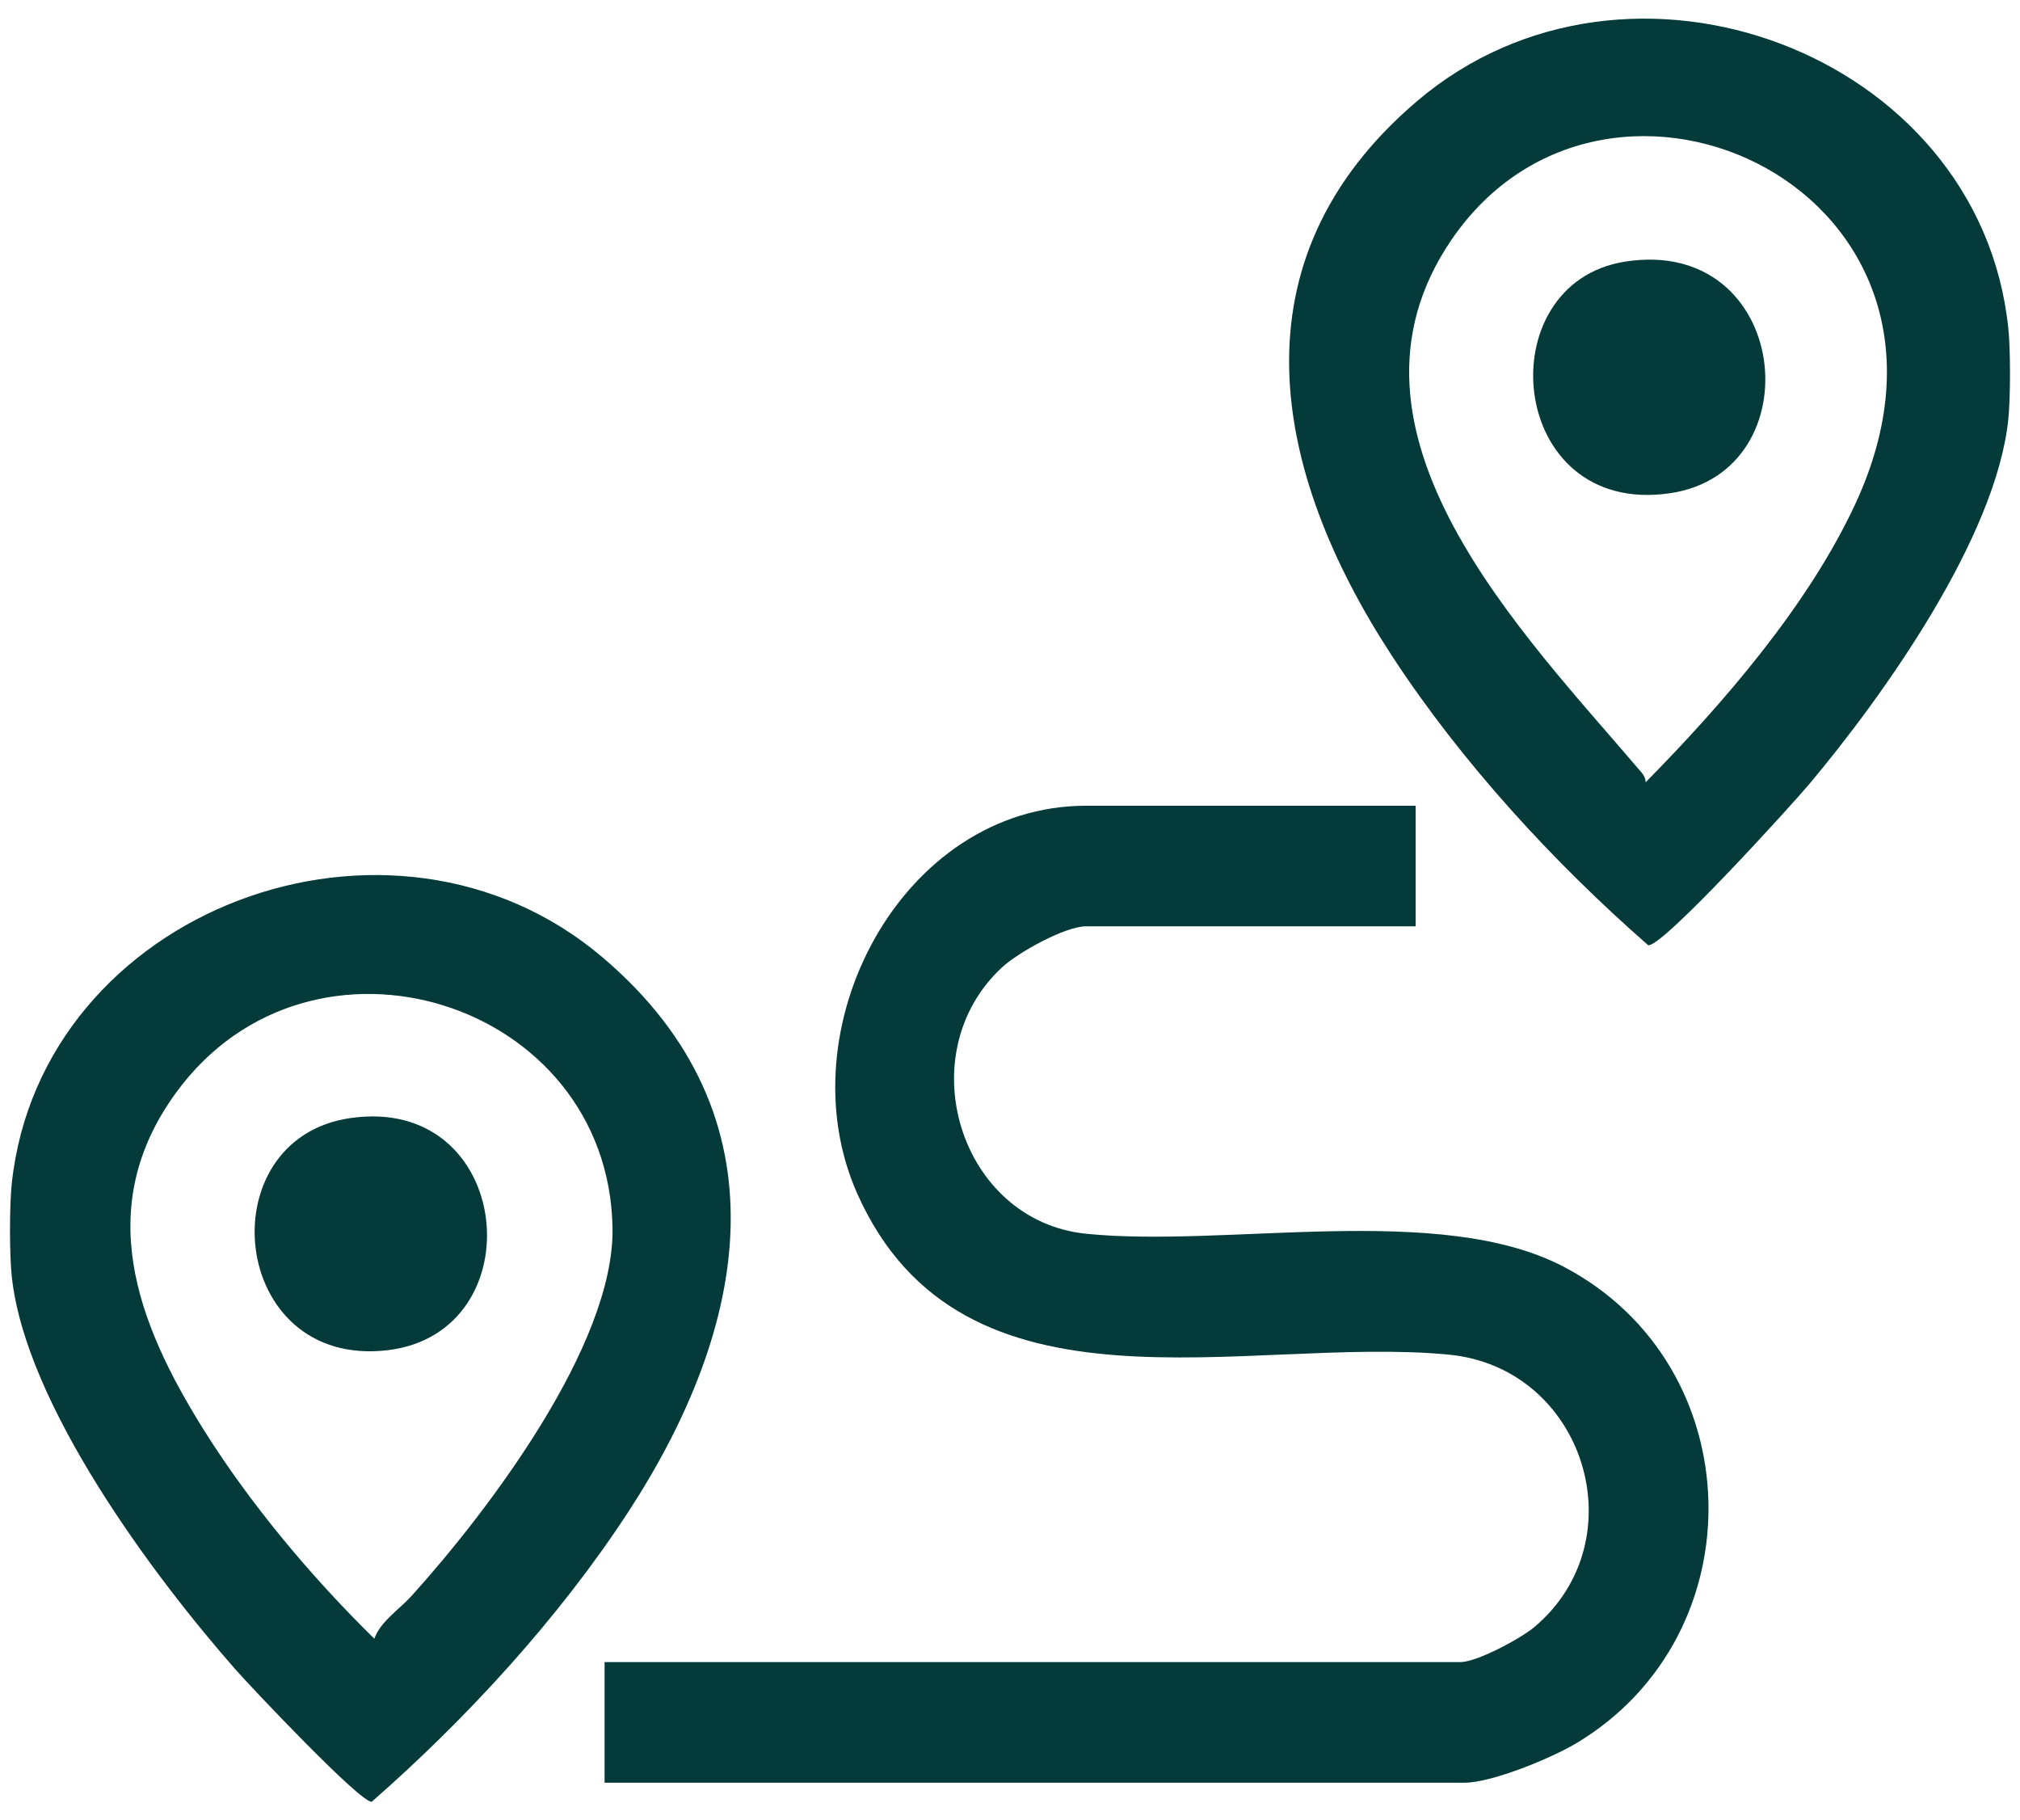 <?xml version="1.0" encoding="UTF-8"?> <svg xmlns="http://www.w3.org/2000/svg" width="101" height="91" viewBox="0 0 101 91" fill="none"><path d="M0.59 63.82C0.47 62.705 0.47 60.266 0.59 59.151C2.061 45.446 19.575 38.889 30.132 47.861C39.49 55.813 37.419 66.386 31.4 75.601C27.94 80.897 23.331 85.917 18.587 90.068C18.041 90.151 12.55 84.336 11.797 83.481C7.611 78.726 1.273 70.194 0.59 63.82ZM18.717 81.918C19.018 81.058 19.957 80.465 20.576 79.781C24.394 75.552 30.724 67.231 30.626 61.384C30.436 50.034 15.582 45.344 8.81 54.612C4.642 60.313 6.811 66.087 10.182 71.468C12.517 75.196 15.589 78.853 18.717 81.918Z" fill="#043A3A"></path><path d="M100.41 16.34C100.53 17.455 100.53 19.894 100.41 21.009C99.778 26.882 94.22 34.722 90.461 39.199C89.578 40.252 83.117 47.361 82.41 47.252C77.666 43.103 73.057 38.081 69.597 32.785C63.571 23.562 61.499 13.002 70.865 5.045C81.417 -3.921 98.936 2.638 100.407 16.335L100.41 16.34ZM82.28 39.108C86.172 35.161 90.43 30.238 92.778 25.166C99.992 9.581 80.419 0.47 72.566 11.999C66.033 21.589 76.234 31.735 82.085 38.627C82.2 38.759 82.283 38.931 82.28 39.11V39.108Z" fill="#043A3A"></path><path d="M70.783 40.275V46.306H54.306C53.256 46.306 50.914 47.609 50.113 48.347C45.418 52.681 47.986 61.036 54.309 61.675C61.354 62.39 71.997 60.074 78.194 63.329C87.553 68.242 87.891 81.69 78.834 87.133C77.596 87.877 74.604 89.117 73.218 89.117H30.229V83.086H73.023C73.847 83.086 76.044 81.906 76.723 81.331C81.898 76.964 79.231 68.372 72.436 67.717C62.316 66.742 48.122 71.458 42.865 59.674C39.208 51.472 45.057 40.278 54.306 40.278H70.783V40.275Z" fill="#043A3A"></path><path d="M17.504 55.894C25.709 54.693 26.793 66.617 19.381 67.496C11.455 68.434 10.348 56.941 17.504 55.894Z" fill="#043A3A"></path><path d="M81.254 13.078C89.518 11.781 90.748 23.599 83.495 24.657C75.348 25.847 74.331 14.165 81.254 13.078Z" fill="#043A3A"></path></svg> 
